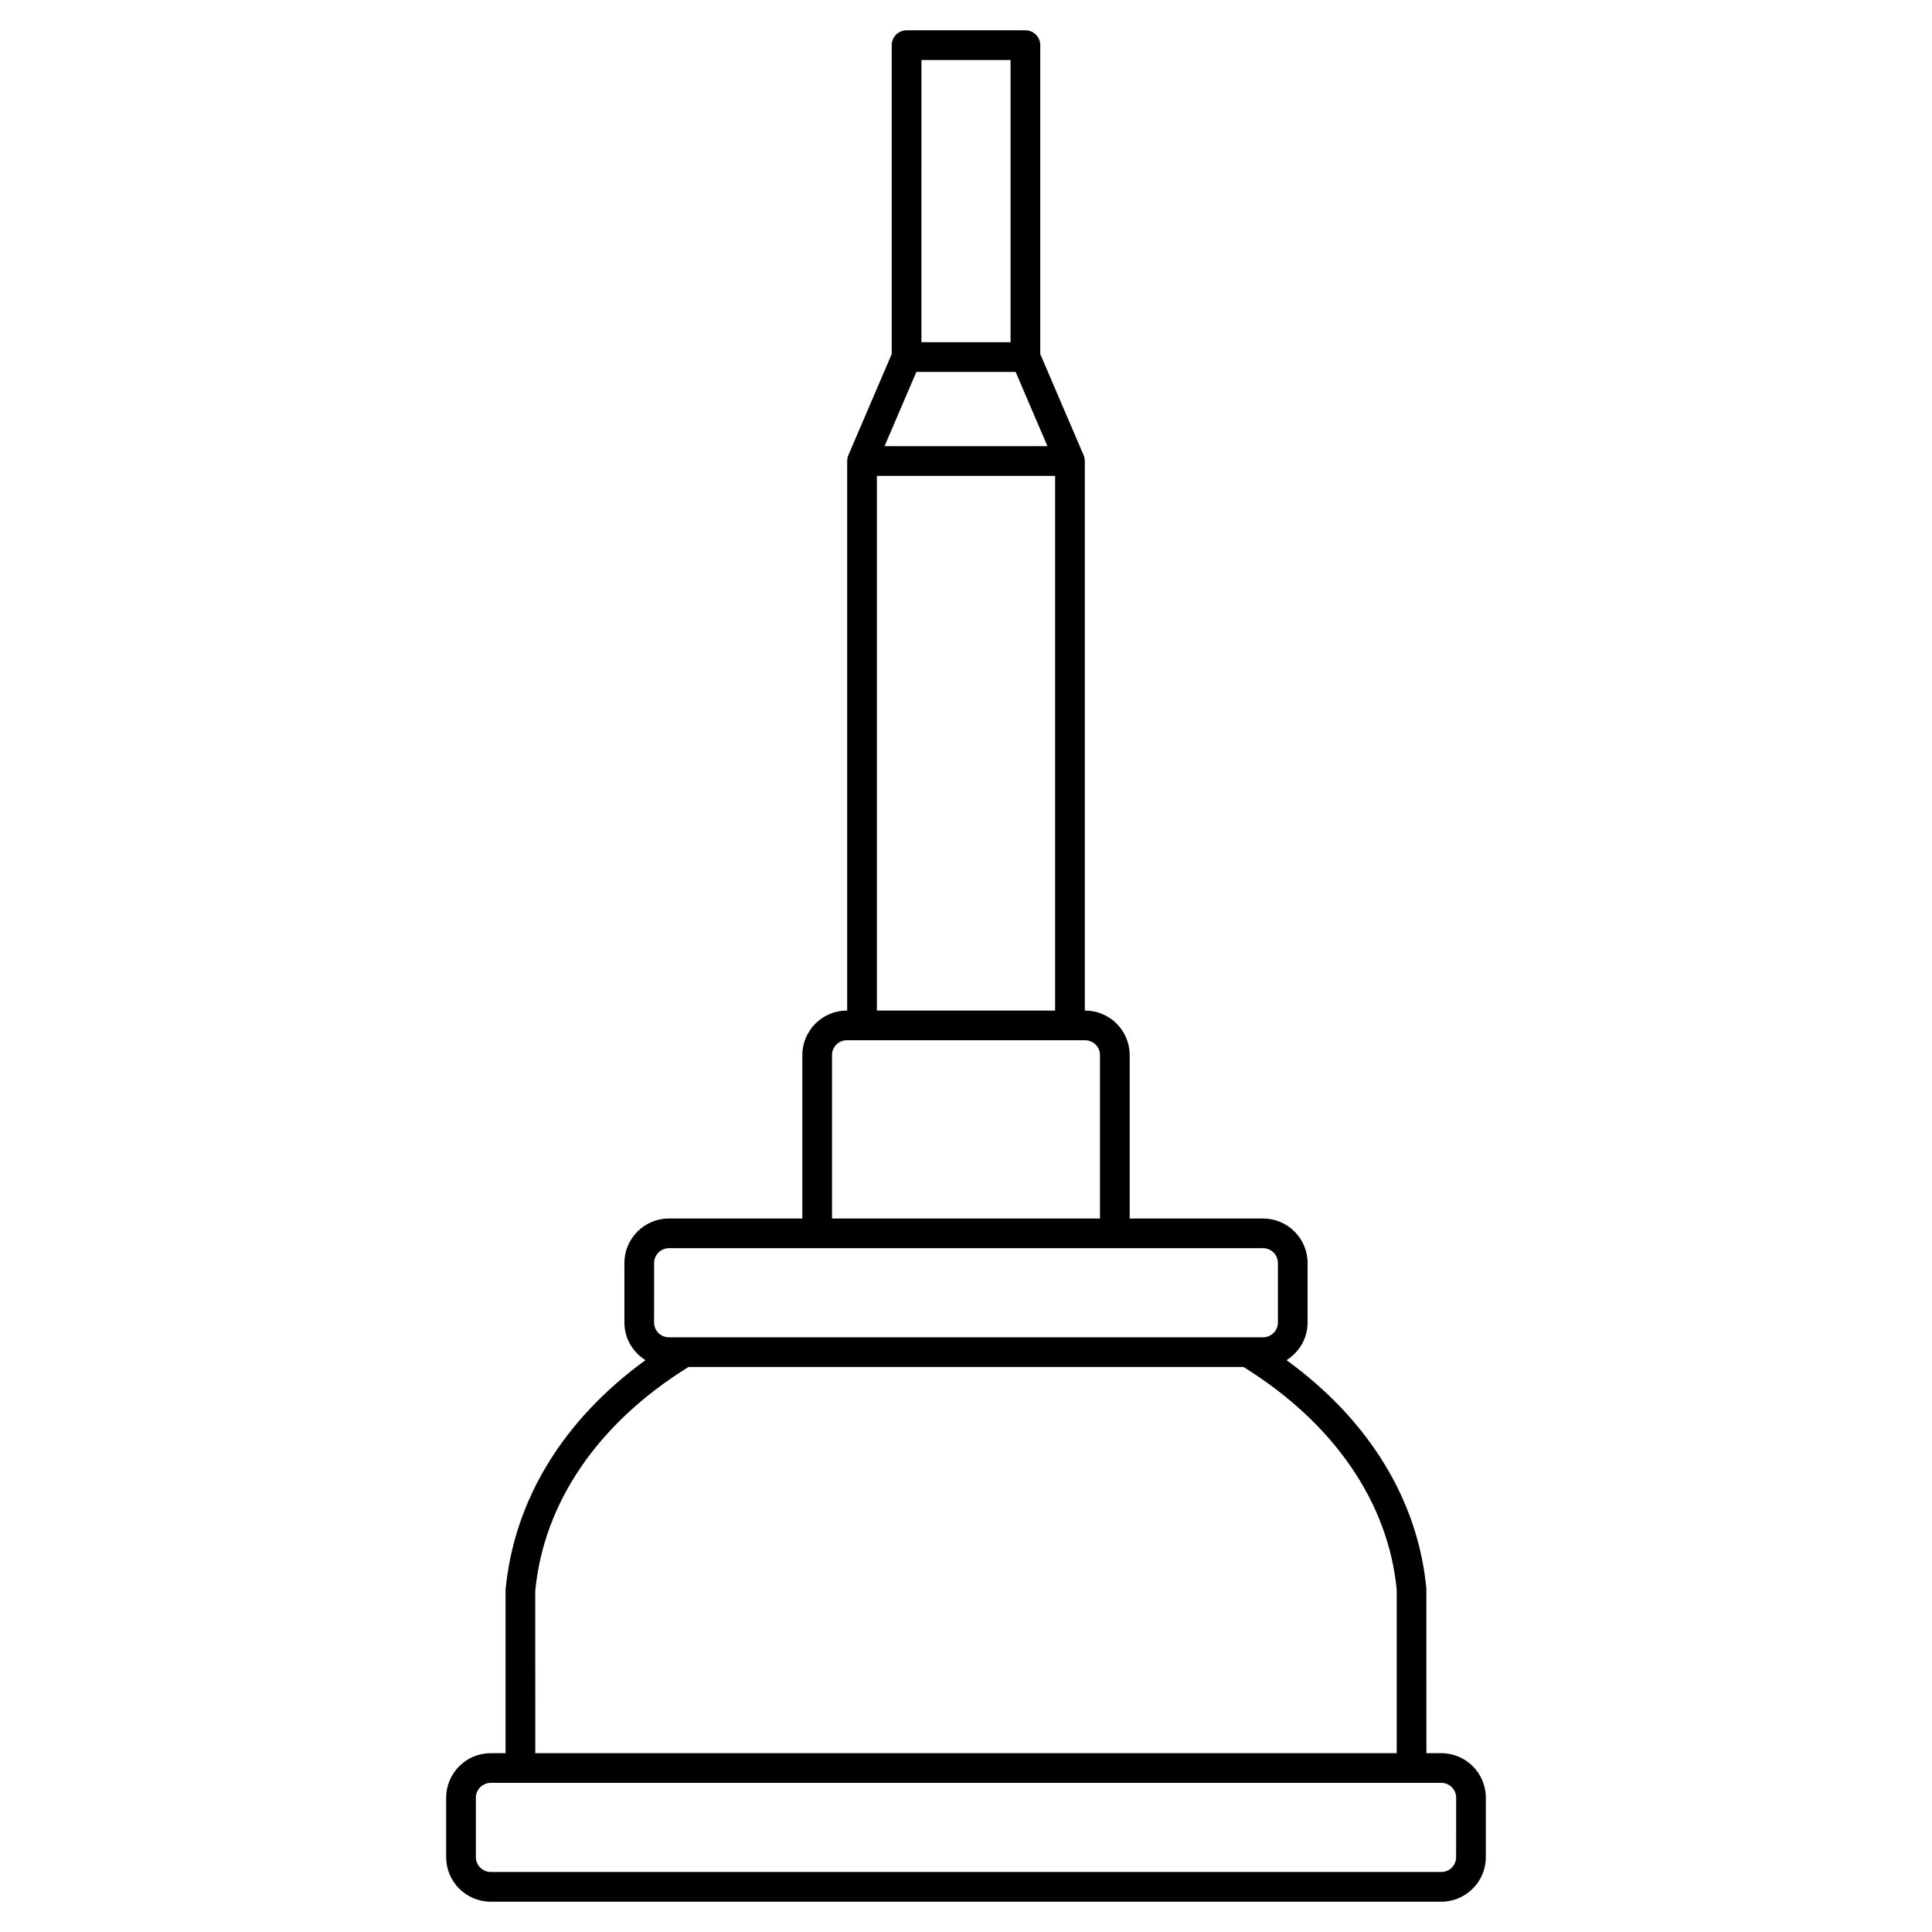 <?xml version="1.0" encoding="UTF-8"?>
<!-- Uploaded to: ICON Repo, www.svgrepo.com, Generator: ICON Repo Mixer Tools -->
<svg fill="#000000" width="800px" height="800px" version="1.1" viewBox="144 144 512 512" xmlns="http://www.w3.org/2000/svg">
 <path d="m525.95 608.61h-3.938l-0.016-43.672c-2.231-23.508-15.301-44.68-37.055-60.484 3.344-2.082 5.586-5.762 5.586-9.988v-15.742c0-6.512-5.297-11.809-11.809-11.809h-35.34v-43.297c0-6.512-5.297-11.809-11.809-11.809h-0.082v-145.63c0-0.535-0.105-1.062-0.32-1.551l-11.488-26.805v-81.855c0-2.176-1.758-3.938-3.938-3.938h-31.488c-2.176 0-3.938 1.758-3.938 3.938v81.852l-11.488 26.809c-0.211 0.488-0.316 1.016-0.316 1.551v145.63h-0.082c-6.512 0-11.809 5.297-11.809 11.809v43.297l-35.344-0.004c-6.512 0-11.809 5.297-11.809 11.809v15.742c0 4.223 2.242 7.902 5.586 9.992-21.754 15.809-34.824 37.016-37.074 60.859v43.297h-3.938c-6.512 0-11.809 5.297-11.809 11.809v15.742c0 6.512 5.297 11.809 11.809 11.809h251.91c6.512 0 11.809-5.297 11.809-11.809v-15.742c0-6.512-5.297-11.812-11.809-11.812zm-112.8-366.05 8.434 19.68h-43.168l8.434-19.68zm-1.344-82.656v74.785h-23.617l0.004-74.785zm-35.422 110.21h47.23v141.7h-47.23zm-11.891 153.5c0-2.172 1.762-3.938 3.938-3.938h63.137c2.172 0 3.938 1.762 3.938 3.938v43.297h-71.012zm-47.148 55.105c0-2.172 1.762-3.938 3.938-3.938h157.44c2.172 0 3.938 1.762 3.938 3.938v15.742c0 2.172-1.762 3.938-3.938 3.938h-157.45c-2.172 0-3.938-1.762-3.938-3.938zm-31.508 86.965c2.231-23.5 16.652-44.559 40.613-59.414h147.1c23.957 14.855 38.379 35.906 40.594 59.039v43.297h-228.29zm244.05 70.477c0 2.172-1.762 3.938-3.938 3.938l-251.9-0.004c-2.172 0-3.938-1.762-3.938-3.938v-15.742c0-2.172 1.762-3.938 3.938-3.938h251.91c2.172 0 3.938 1.762 3.938 3.938z"/>
</svg>
